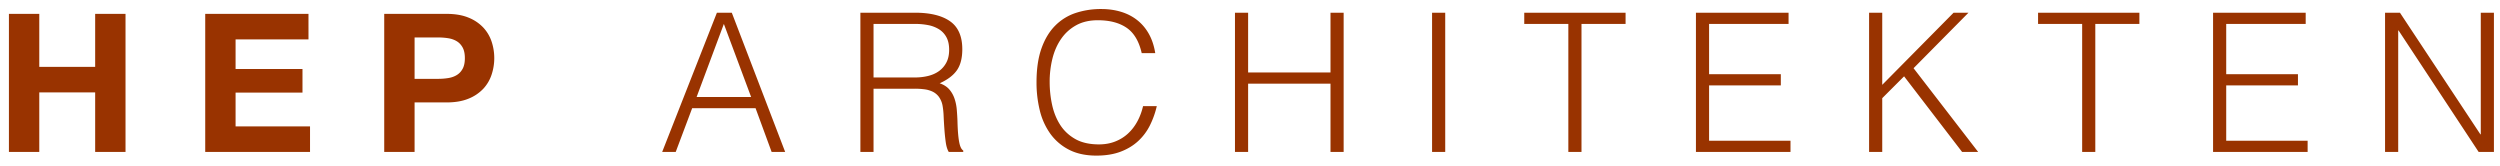 <svg xmlns="http://www.w3.org/2000/svg" width="181" height="12"><g fill="#930"><path d="M.646 1.004V11h2.198V6.688H6.89V11h2.198V1.004H6.89V4.84H2.844V1.004zM14.858 1.004V11h7.588V9.152h-5.39v-2.45H21.9V4.994h-4.844V2.852h5.278V1.004zM30.016 5.708V2.712h1.708c.252 0 .495.019.728.056.233.037.439.11.616.217s.32.259.427.455c.107.196.161.453.161.77s-.054.574-.161.77c-.107.196-.25.348-.427.455-.177.107-.383.18-.616.217a4.603 4.603 0 0 1-.728.056h-1.708Zm-2.198-4.704V11h2.198V7.416h2.31c.625 0 1.157-.091 1.596-.273a2.986 2.986 0 0 0 1.071-.721 2.76 2.76 0 0 0 .602-1.029 3.802 3.802 0 0 0 0-2.373 2.77 2.77 0 0 0-.602-1.022 2.986 2.986 0 0 0-1.071-.721c-.439-.182-.97-.273-1.596-.273h-4.508ZM47.942 11 51.904.92h1.078L56.846 11h-.98l-1.162-3.164h-4.592L48.922 11h-.98Zm2.492-3.976h3.948l-1.974-5.292-1.974 5.292ZM66.212 5.61c.355 0 .684-.037.987-.112.303-.075.567-.194.791-.357.224-.163.401-.371.532-.623.13-.252.196-.555.196-.91 0-.373-.068-.681-.203-.924a1.538 1.538 0 0 0-.546-.574 2.318 2.318 0 0 0-.784-.294 4.892 4.892 0 0 0-.917-.084h-3.024V5.61h2.968Zm-2.968.812V11h-.952V.92h3.948c1.11 0 1.96.208 2.548.623.588.415.882 1.09.882 2.023 0 .635-.128 1.139-.385 1.512s-.674.69-1.253.952c.299.103.532.252.7.448.168.196.294.42.378.672.084.252.138.518.161.798.023.28.04.55.049.812.01.383.026.7.049.952.023.252.051.457.084.616.033.159.072.282.119.371a.568.568 0 0 0 .168.203V11h-1.05c-.103-.168-.175-.401-.217-.7a13.804 13.804 0 0 1-.098-.938 36.867 36.867 0 0 1-.056-.952 5.511 5.511 0 0 0-.077-.756 1.577 1.577 0 0 0-.273-.651 1.24 1.24 0 0 0-.455-.371 1.962 1.962 0 0 0-.595-.168 5.359 5.359 0 0 0-.679-.042h-2.996ZM82.66 3.846c-.196-.859-.56-1.47-1.092-1.834-.532-.364-1.227-.546-2.086-.546-.607 0-1.13.121-1.568.364-.439.243-.8.57-1.085.98-.285.41-.495.884-.63 1.421a6.934 6.934 0 0 0-.203 1.701c0 .56.058 1.11.175 1.652.117.541.31 1.024.581 1.449.27.425.635.768 1.092 1.029.457.261 1.031.392 1.722.392.43 0 .821-.07 1.176-.21.355-.14.665-.334.931-.581.266-.247.49-.539.672-.875.182-.336.32-.705.413-1.106h.994a6.287 6.287 0 0 1-.49 1.379 3.931 3.931 0 0 1-.847 1.141c-.35.327-.775.586-1.274.777-.5.191-1.085.287-1.757.287-.775 0-1.437-.142-1.988-.427a3.775 3.775 0 0 1-1.351-1.155 4.847 4.847 0 0 1-.763-1.687 8.432 8.432 0 0 1-.238-2.037c0-.961.119-1.778.357-2.45.238-.672.567-1.22.987-1.645a3.73 3.73 0 0 1 1.484-.924 5.812 5.812 0 0 1 1.862-.287c.513 0 .992.068 1.435.203.443.135.835.338 1.176.609.34.27.62.604.84 1.001.22.397.371.856.455 1.379h-.98ZM89.412 11V.92h.952v4.326h5.964V.92h.952V11h-.952V6.058h-5.964V11zM103.682 11V.92h.952V11zM110.356.92h7.336v.812H114.5V11h-.952V1.732h-3.192zM122.786 11V.92h6.706v.812h-5.754v3.64h5.194v.812h-5.194v4.004h5.894V11zM135.322 11V.92h.952v5.222L141.44.92h1.078l-3.976 4.018L143.218 11h-1.162l-4.2-5.474-1.582 1.582V11zM147.556.92h7.336v.812H151.7V11h-.952V1.732h-3.192zM160.226 11V.92h6.706v.812h-5.754v3.64h5.194v.812h-5.194v4.004h5.894V11zM173.658 2.208h-.028V11h-.952V.92h1.078l5.824 8.806h.028V.92h.952V11h-1.106z"></path></g></svg>